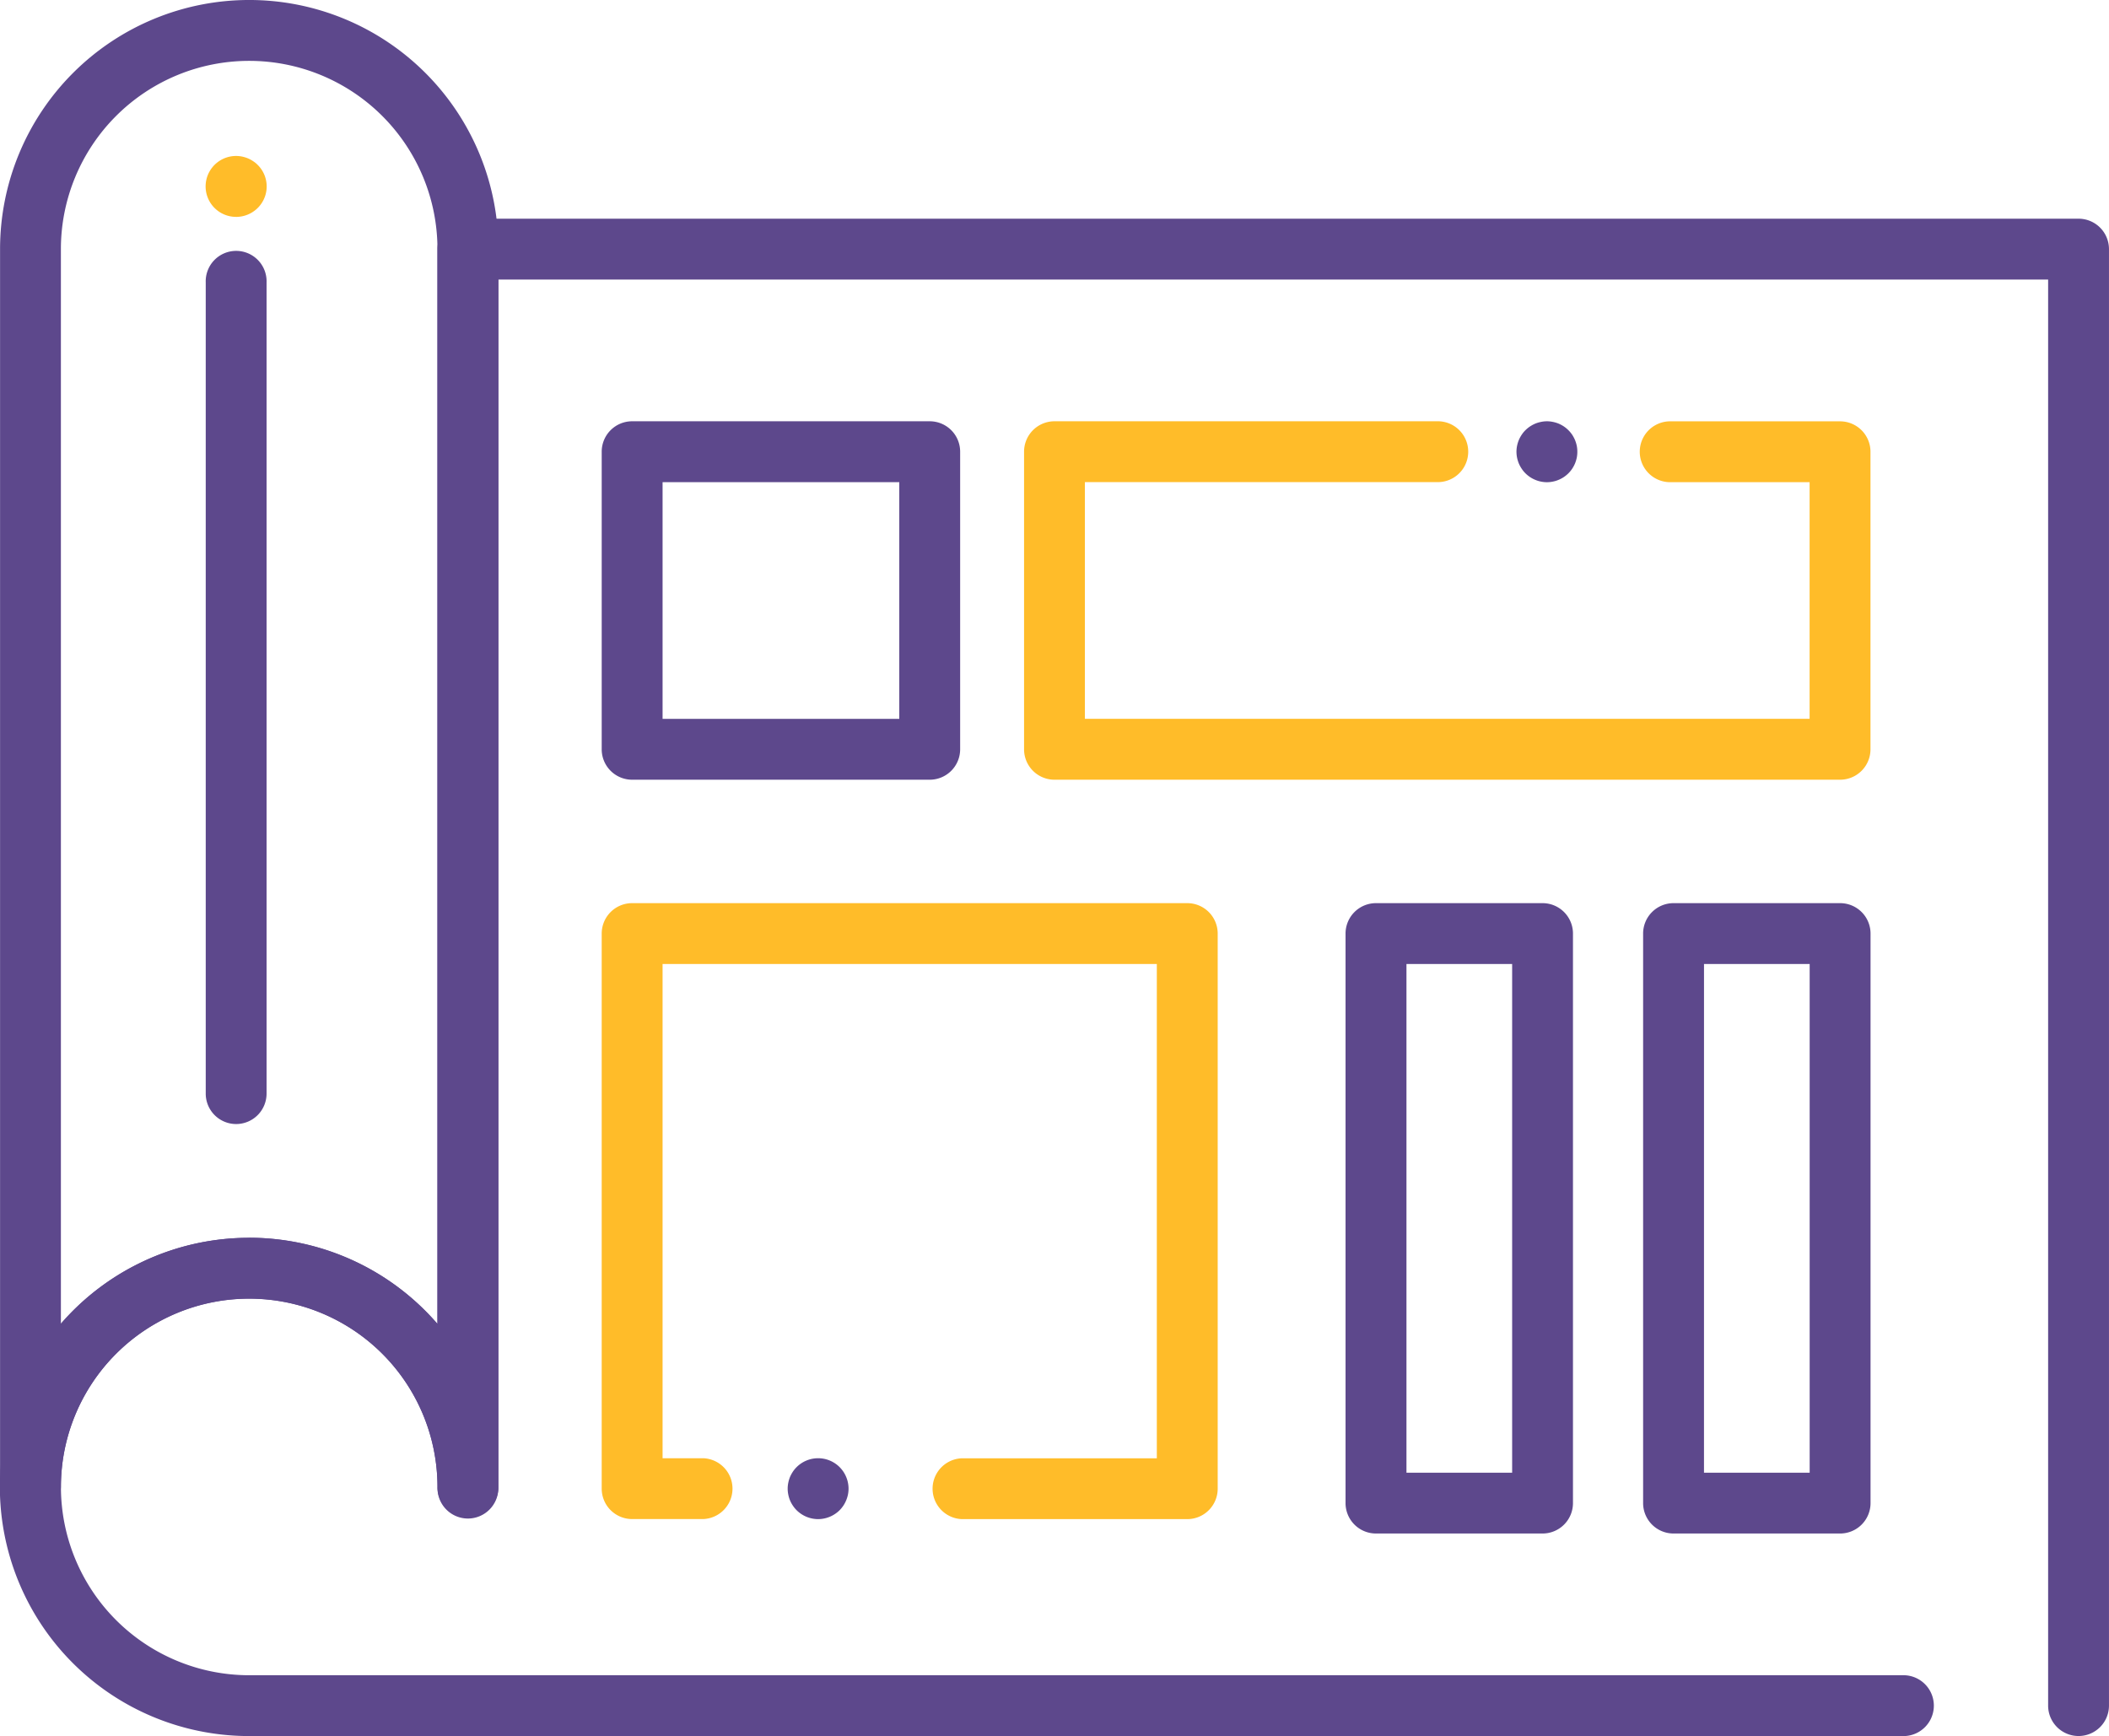 <svg xmlns="http://www.w3.org/2000/svg" width="100.542" height="82.772" viewBox="0 0 100.542 82.772">
  <g id="Layer_2" transform="translate(-13.5 -56.36)">
    <g id="Group_129" data-name="Group 129" transform="translate(13.5 56.36)">
      <g id="Group_128" data-name="Group 128" transform="translate(0 0)">
        <g id="Group_116" data-name="Group 116">
          <path id="Path_99" data-name="Path 99" d="M35.806,128.7a1.45,1.45,0,0,1-1.451-1.451,8.976,8.976,0,1,0-17.952,0,1.451,1.451,0,0,1-2.9,0V68.238a11.878,11.878,0,1,1,23.757,0v59.015A1.45,1.45,0,0,1,35.806,128.7Zm-10.427-13.33a11.853,11.853,0,0,1,8.976,4.107V68.238a8.976,8.976,0,1,0-17.952,0v51.243A11.853,11.853,0,0,1,25.378,115.375Z" transform="translate(-13.5 -56.36)" fill="#5d488c"/>
        </g>
        <g id="Group_117" data-name="Group 117" transform="translate(0 10.427)">
          <path id="Path_100" data-name="Path 100" d="M112.591,179a1.45,1.45,0,0,1-1.451-1.451V109.562H37.257v57.564a1.451,1.451,0,1,1-2.9,0,8.976,8.976,0,1,0-8.976,8.976h78.914a1.451,1.451,0,0,1,0,2.9H25.378a11.878,11.878,0,1,1,8.976-19.65V108.111a1.45,1.45,0,0,1,1.451-1.451h76.785a1.45,1.45,0,0,1,1.451,1.451v69.443A1.45,1.45,0,0,1,112.591,179Z" transform="translate(-13.5 -106.66)" fill="#5d488c"/>
        </g>
        <g id="Group_125" data-name="Group 125" transform="translate(28.685 20.086)">
          <g id="Group_118" data-name="Group 118">
            <path id="Path_101" data-name="Path 101" d="M167.507,170.338H153.321a1.45,1.45,0,0,1-1.451-1.451V154.7a1.45,1.45,0,0,1,1.451-1.451h14.186a1.45,1.45,0,0,1,1.451,1.451v14.186A1.451,1.451,0,0,1,167.507,170.338Zm-12.735-2.9h11.284V156.152H154.772Z" transform="translate(-151.87 -153.25)" fill="#5d488c"/>
          </g>
          <g id="Group_119" data-name="Group 119" transform="translate(0 22.973)">
            <path id="Path_102" data-name="Path 102" d="M179.785,293.437H169.041a1.451,1.451,0,0,1,0-2.9h9.293V266.972H154.772v23.562h1.936a1.451,1.451,0,0,1,0,2.9h-3.387a1.45,1.45,0,0,1-1.451-1.451V265.521a1.45,1.45,0,0,1,1.451-1.451h26.464a1.45,1.45,0,0,1,1.451,1.451v26.464A1.451,1.451,0,0,1,179.785,293.437Z" transform="translate(-151.87 -264.07)" fill="#ffbc29"/>
          </g>
          <g id="Group_120" data-name="Group 120" transform="translate(8.866 49.438)">
            <path id="Path_103" data-name="Path 103" d="M196.091,394.632a1.46,1.46,0,0,1-1.026-.425,1.43,1.43,0,0,1-.18-.222,1.4,1.4,0,0,1-.216-.522,1.393,1.393,0,0,1,0-.566,1.52,1.52,0,0,1,.081-.272,1.622,1.622,0,0,1,.135-.251,1.418,1.418,0,0,1,.18-.22,1.451,1.451,0,0,1,2.052,0,1.547,1.547,0,0,1,.18.22,1.454,1.454,0,0,1,.133.251,1.372,1.372,0,0,1,.083.272,1.4,1.4,0,0,1,0,.566,1.494,1.494,0,0,1-.216.522,1.562,1.562,0,0,1-.18.222A1.468,1.468,0,0,1,196.091,394.632Z" transform="translate(-194.64 -391.73)" fill="#5d488c"/>
          </g>
          <g id="Group_121" data-name="Group 121" transform="translate(20.135)">
            <path id="Path_104" data-name="Path 104" d="M287.9,170.338H250.451A1.45,1.45,0,0,1,249,168.887V154.7a1.45,1.45,0,0,1,1.451-1.451h18.326a1.451,1.451,0,0,1,0,2.9H251.9v11.284h34.549V156.152h-6.7a1.451,1.451,0,0,1,0-2.9H287.9a1.45,1.45,0,0,1,1.451,1.451v14.186A1.45,1.45,0,0,1,287.9,170.338Z" transform="translate(-249 -153.25)" fill="#ffbc29"/>
          </g>
          <g id="Group_122" data-name="Group 122" transform="translate(43.613 0.002)">
            <path id="Path_105" data-name="Path 105" d="M363.7,156.16a1.45,1.45,0,0,1-.284-.029,1.37,1.37,0,0,1-.272-.083,1.449,1.449,0,0,1-.251-.133,1.542,1.542,0,0,1-.22-.18,1.323,1.323,0,0,1-.18-.222,1.442,1.442,0,0,1-.135-.249,1.643,1.643,0,0,1-.083-.272,1.487,1.487,0,0,1-.029-.284,1.454,1.454,0,0,1,.029-.284,1.53,1.53,0,0,1,.083-.272,1.46,1.46,0,0,1,.135-.251,1.308,1.308,0,0,1,.18-.22,1.414,1.414,0,0,1,.22-.18,1.619,1.619,0,0,1,.251-.135,1.516,1.516,0,0,1,.272-.081,1.37,1.37,0,0,1,.566,0,1.516,1.516,0,0,1,.272.081,1.619,1.619,0,0,1,.251.135,1.5,1.5,0,0,1,.4.4,1.608,1.608,0,0,1,.133.251,1.53,1.53,0,0,1,.083.272,1.452,1.452,0,0,1,.027.284,1.483,1.483,0,0,1-.027.284,1.642,1.642,0,0,1-.083.272,1.588,1.588,0,0,1-.133.249,1.44,1.44,0,0,1-.182.222,1.542,1.542,0,0,1-.22.18,1.449,1.449,0,0,1-.251.133,1.37,1.37,0,0,1-.272.083A1.446,1.446,0,0,1,363.7,156.16Z" transform="translate(-362.25 -153.258)" fill="#5d488c"/>
          </g>
          <g id="Group_123" data-name="Group 123" transform="translate(35.461 22.973)">
            <path id="Path_106" data-name="Path 106" d="M332.321,294.123h-7.94a1.45,1.45,0,0,1-1.451-1.451V265.521a1.45,1.45,0,0,1,1.451-1.451h7.94a1.45,1.45,0,0,1,1.451,1.451v27.153A1.45,1.45,0,0,1,332.321,294.123Zm-6.487-2.9h5.038V266.972h-5.038Z" transform="translate(-322.93 -264.07)" fill="#5d488c"/>
          </g>
          <g id="Group_124" data-name="Group 124" transform="translate(49.647 22.973)">
            <path id="Path_107" data-name="Path 107" d="M400.751,294.123h-7.94a1.45,1.45,0,0,1-1.451-1.451V265.521a1.45,1.45,0,0,1,1.451-1.451h7.94a1.45,1.45,0,0,1,1.451,1.451v27.153A1.45,1.45,0,0,1,400.751,294.123Zm-6.489-2.9H399.3V266.972h-5.037Z" transform="translate(-391.36 -264.07)" fill="#5d488c"/>
          </g>
        </g>
        <g id="Group_126" data-name="Group 126" transform="translate(9.808 12.015)">
          <path id="Path_108" data-name="Path 108" d="M62.261,155.895a1.45,1.45,0,0,1-1.451-1.451V115.771a1.451,1.451,0,1,1,2.9,0v38.672A1.451,1.451,0,0,1,62.261,155.895Z" transform="translate(-60.81 -114.32)" fill="#5d488c"/>
        </g>
        <g id="Group_127" data-name="Group 127" transform="translate(9.808 7.438)">
          <path id="Path_109" data-name="Path 109" d="M62.261,95.142a1.452,1.452,0,1,1,.284-2.875,1.636,1.636,0,0,1,.272.083,1.443,1.443,0,0,1,.249.135,1.241,1.241,0,0,1,.222.18,1.446,1.446,0,0,1-.222,2.233,1.433,1.433,0,0,1-.249.133,1.465,1.465,0,0,1-.556.112Z" transform="translate(-60.81 -92.24)" fill="#ffbc29"/>
        </g>
      </g>
    </g>
  </g>
</svg>
